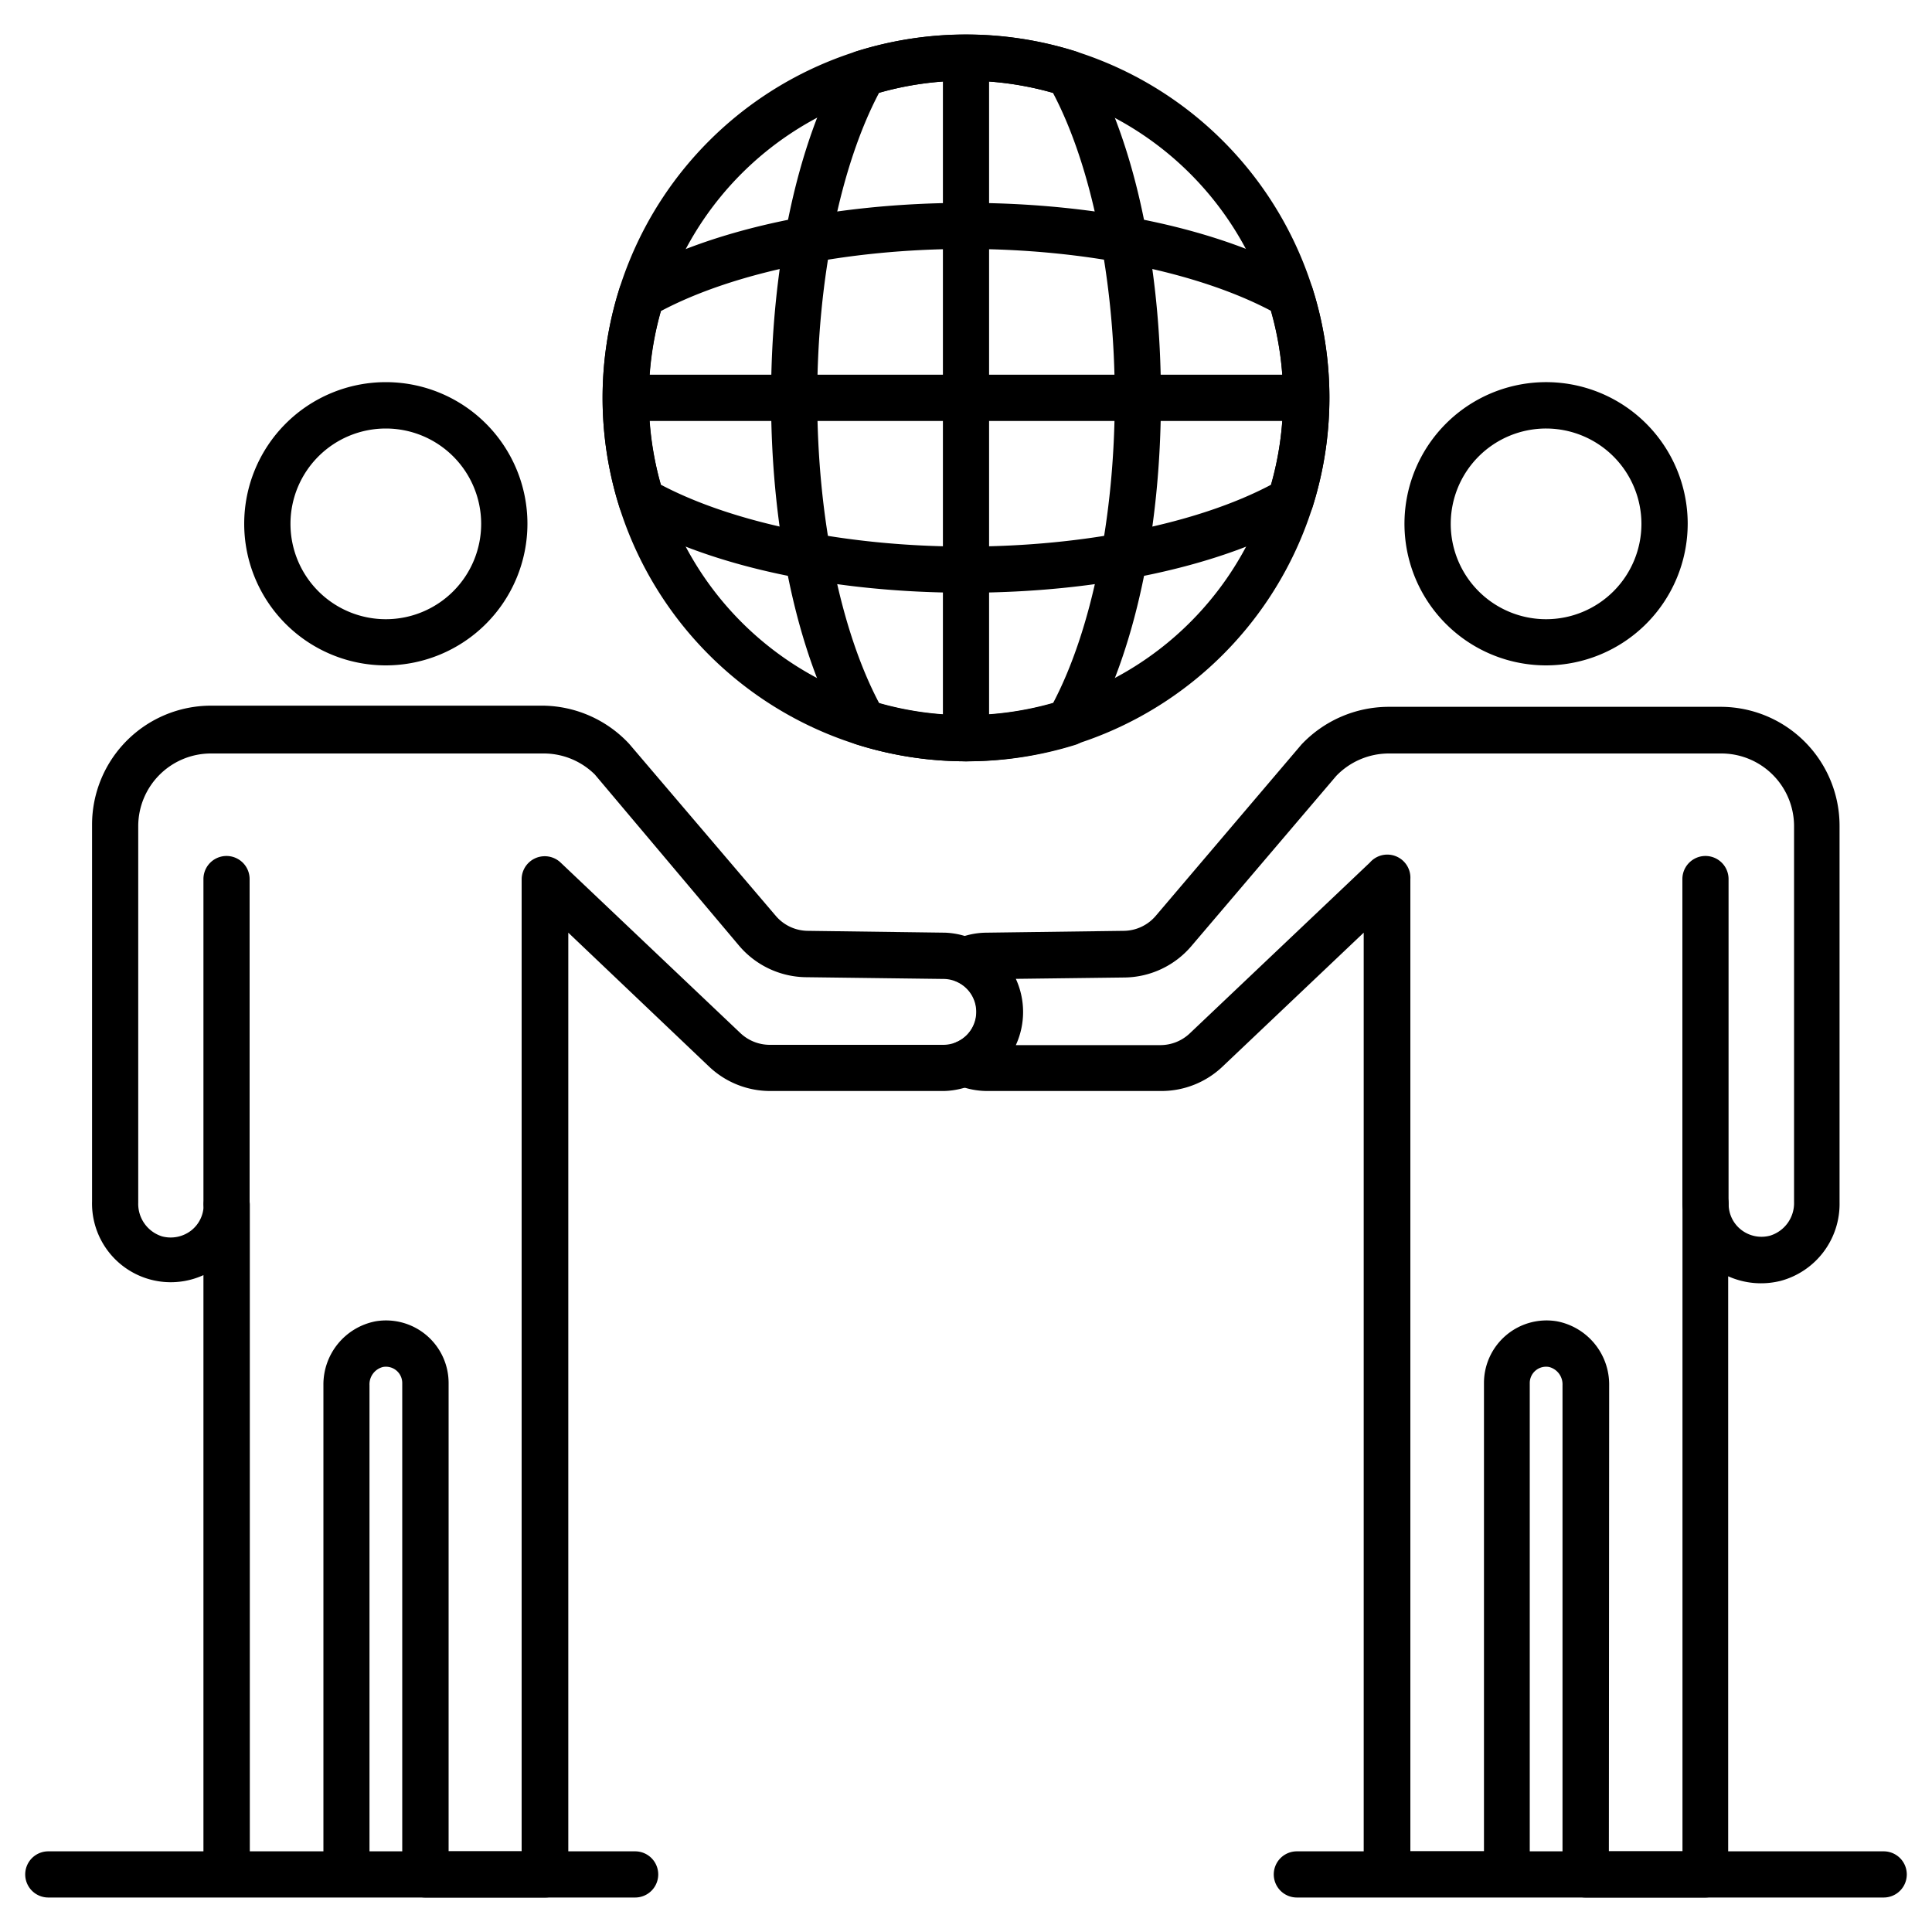 <svg xmlns="http://www.w3.org/2000/svg" width="200" height="200" viewBox="0 0 200 200"><path d="M39.94,68.88A14.66,14.66,0,1,1,54.6,54.22,14.67,14.67,0,0,1,39.94,68.88Zm0-24.52a9.87,9.87,0,1,0,9.87,9.86A9.87,9.87,0,0,0,39.94,44.36Z"/><path d="M23.45,127a2.39,2.39,0,0,1-2.39-2.39V91a2.39,2.39,0,1,1,4.78,0v33.65A2.39,2.39,0,0,1,23.45,127Z"/><path d="M56.44,196.43H44A2.39,2.39,0,0,1,41.64,194V143.17a1.69,1.69,0,0,0-2-1.66,1.85,1.85,0,0,0-1.39,1.88V194a2.39,2.39,0,0,1-2.39,2.39H23.45A2.39,2.39,0,0,1,21.06,194v-62a8.15,8.15,0,0,1-11.53-7.64v-39a12.32,12.32,0,0,1,12.3-12.31H40c1.35,0,2.77,0,4.18,0H56.24A12.38,12.38,0,0,1,65.13,77L80.3,94.8a4.4,4.4,0,0,0,3.32,1.56l14.22.19a8.2,8.2,0,0,1-.1,16.39h-18a9.18,9.18,0,0,1-6.34-2.53L58.83,96.55V194A2.39,2.39,0,0,1,56.44,196.43Zm-10-4.78H54V91a2.39,2.39,0,0,1,4-1.74l18.65,17.69a4.43,4.43,0,0,0,3,1.21h18a3.41,3.41,0,0,0,0-6.82l-14.22-.18a9.23,9.23,0,0,1-6.91-3.25L61.58,80.18A7.52,7.52,0,0,0,56.24,78H21.83a7.53,7.53,0,0,0-7.52,7.52v39a3.52,3.52,0,0,0,2.47,3.47,3.47,3.47,0,0,0,3-.6,3.36,3.36,0,0,0,1.3-2.66,2.39,2.39,0,0,1,4.78,0v67h7.62V143.39a6.66,6.66,0,0,1,5.41-6.61,6.48,6.48,0,0,1,7.55,6.39Z"/><path d="M65.75,196.43H5a2.39,2.39,0,0,1,0-4.78H65.75a2.39,2.39,0,1,1,0,4.78Z"/><path d="M160.06,68.88a14.66,14.66,0,1,1,14.65-14.66A14.68,14.68,0,0,1,160.06,68.88Zm0-24.52a9.87,9.87,0,1,0,9.86,9.86A9.88,9.88,0,0,0,160.06,44.36Z"/><path d="M176.55,127a2.39,2.39,0,0,1-2.39-2.39V91a2.39,2.39,0,1,1,4.78,0v33.65A2.39,2.39,0,0,1,176.55,127Z"/><path d="M195,196.43H134.25a2.39,2.39,0,1,1,0-4.78H195a2.39,2.39,0,0,1,0,4.78Z"/><path d="M176.55,196.43H164.14a2.39,2.39,0,0,1-2.39-2.39V143.39a1.85,1.85,0,0,0-1.39-1.88,1.69,1.69,0,0,0-2,1.66V194a2.39,2.39,0,0,1-2.39,2.39H143.56a2.39,2.39,0,0,1-2.39-2.39V96.55l-14.61,13.86a9.18,9.18,0,0,1-6.34,2.53h-18a8.17,8.17,0,0,1-3.2-.65,2.4,2.4,0,0,1,0-4.41,3.41,3.41,0,0,0,0-6.28,2.39,2.39,0,0,1,0-4.4,8,8,0,0,1,3.1-.65l14.21-.19a4.4,4.4,0,0,0,3.32-1.56l15.07-17.72a12.45,12.45,0,0,1,9-3.91h12.11c1.39,0,2.81,0,4.21,0h18.09a12.32,12.32,0,0,1,12.3,12.31v39a8.24,8.24,0,0,1-6.08,8.11,8.33,8.33,0,0,1-5.45-.47v62A2.39,2.39,0,0,1,176.55,196.43Zm-10-4.78h7.62v-67a2.39,2.39,0,1,1,4.78,0,3.36,3.36,0,0,0,1.3,2.66,3.42,3.42,0,0,0,3,.6,3.52,3.52,0,0,0,2.47-3.47v-39A7.53,7.53,0,0,0,178.17,78H143.76a7.57,7.57,0,0,0-5.43,2.32l-15,17.62a9.23,9.23,0,0,1-6.91,3.25l-11.26.14a8.22,8.22,0,0,1,0,6.86h15a4.43,4.43,0,0,0,3-1.21l18.65-17.69A2.39,2.39,0,0,1,146,91V191.65h7.62V143.17a6.48,6.48,0,0,1,7.55-6.39,6.66,6.66,0,0,1,5.41,6.61Z"/><path d="M100,78.81a37.62,37.62,0,1,1,37.62-37.62A37.67,37.67,0,0,1,100,78.81Zm0-70.46a32.84,32.84,0,1,0,32.83,32.84A32.87,32.87,0,0,0,100,8.35Z"/><path d="M100,78.81a37.61,37.61,0,0,1-11.34-1.75A2.39,2.39,0,0,1,87.3,76c-4.75-8.34-7.48-21-7.48-34.77S82.55,14.75,87.3,6.41a2.39,2.39,0,0,1,1.36-1.1,38,38,0,0,1,22.68,0,2.34,2.34,0,0,1,1.35,1.1c4.76,8.34,7.49,21,7.49,34.78S117.45,67.62,112.69,76a2.34,2.34,0,0,1-1.35,1.1A37.61,37.61,0,0,1,100,78.81Zm-9-6a33.08,33.08,0,0,0,18,0c4-7.58,6.4-19.28,6.4-31.58S113,17.18,109,9.61a32.89,32.89,0,0,0-18,0c-4,7.57-6.4,19.27-6.4,31.58S87,65.2,91,72.77Z"/><path d="M100,61.36c-13.76,0-26.43-2.72-34.78-7.48a2.38,2.38,0,0,1-1.09-1.36,37.58,37.58,0,0,1,0-22.67,2.38,2.38,0,0,1,1.09-1.36C73.56,23.74,86.24,21,100,21s26.43,2.73,34.78,7.48a2.38,2.38,0,0,1,1.09,1.36,37.58,37.58,0,0,1,0,22.67,2.38,2.38,0,0,1-1.09,1.36C126.43,58.64,113.76,61.36,100,61.36ZM68.42,50.18c7.57,4,19.27,6.4,31.58,6.4s24-2.39,31.58-6.4a33,33,0,0,0,0-18c-7.57-4-19.27-6.41-31.58-6.41S76,28.18,68.42,32.2a33,33,0,0,0,0,18Z"/><path d="M100,78.81a2.4,2.4,0,0,1-2.39-2.4V6a2.39,2.39,0,1,1,4.78,0V76.41A2.4,2.4,0,0,1,100,78.81Z"/><path d="M135.23,43.58H64.77a2.4,2.4,0,0,1,0-4.79h70.46a2.4,2.4,0,0,1,0,4.79Z"/></svg>